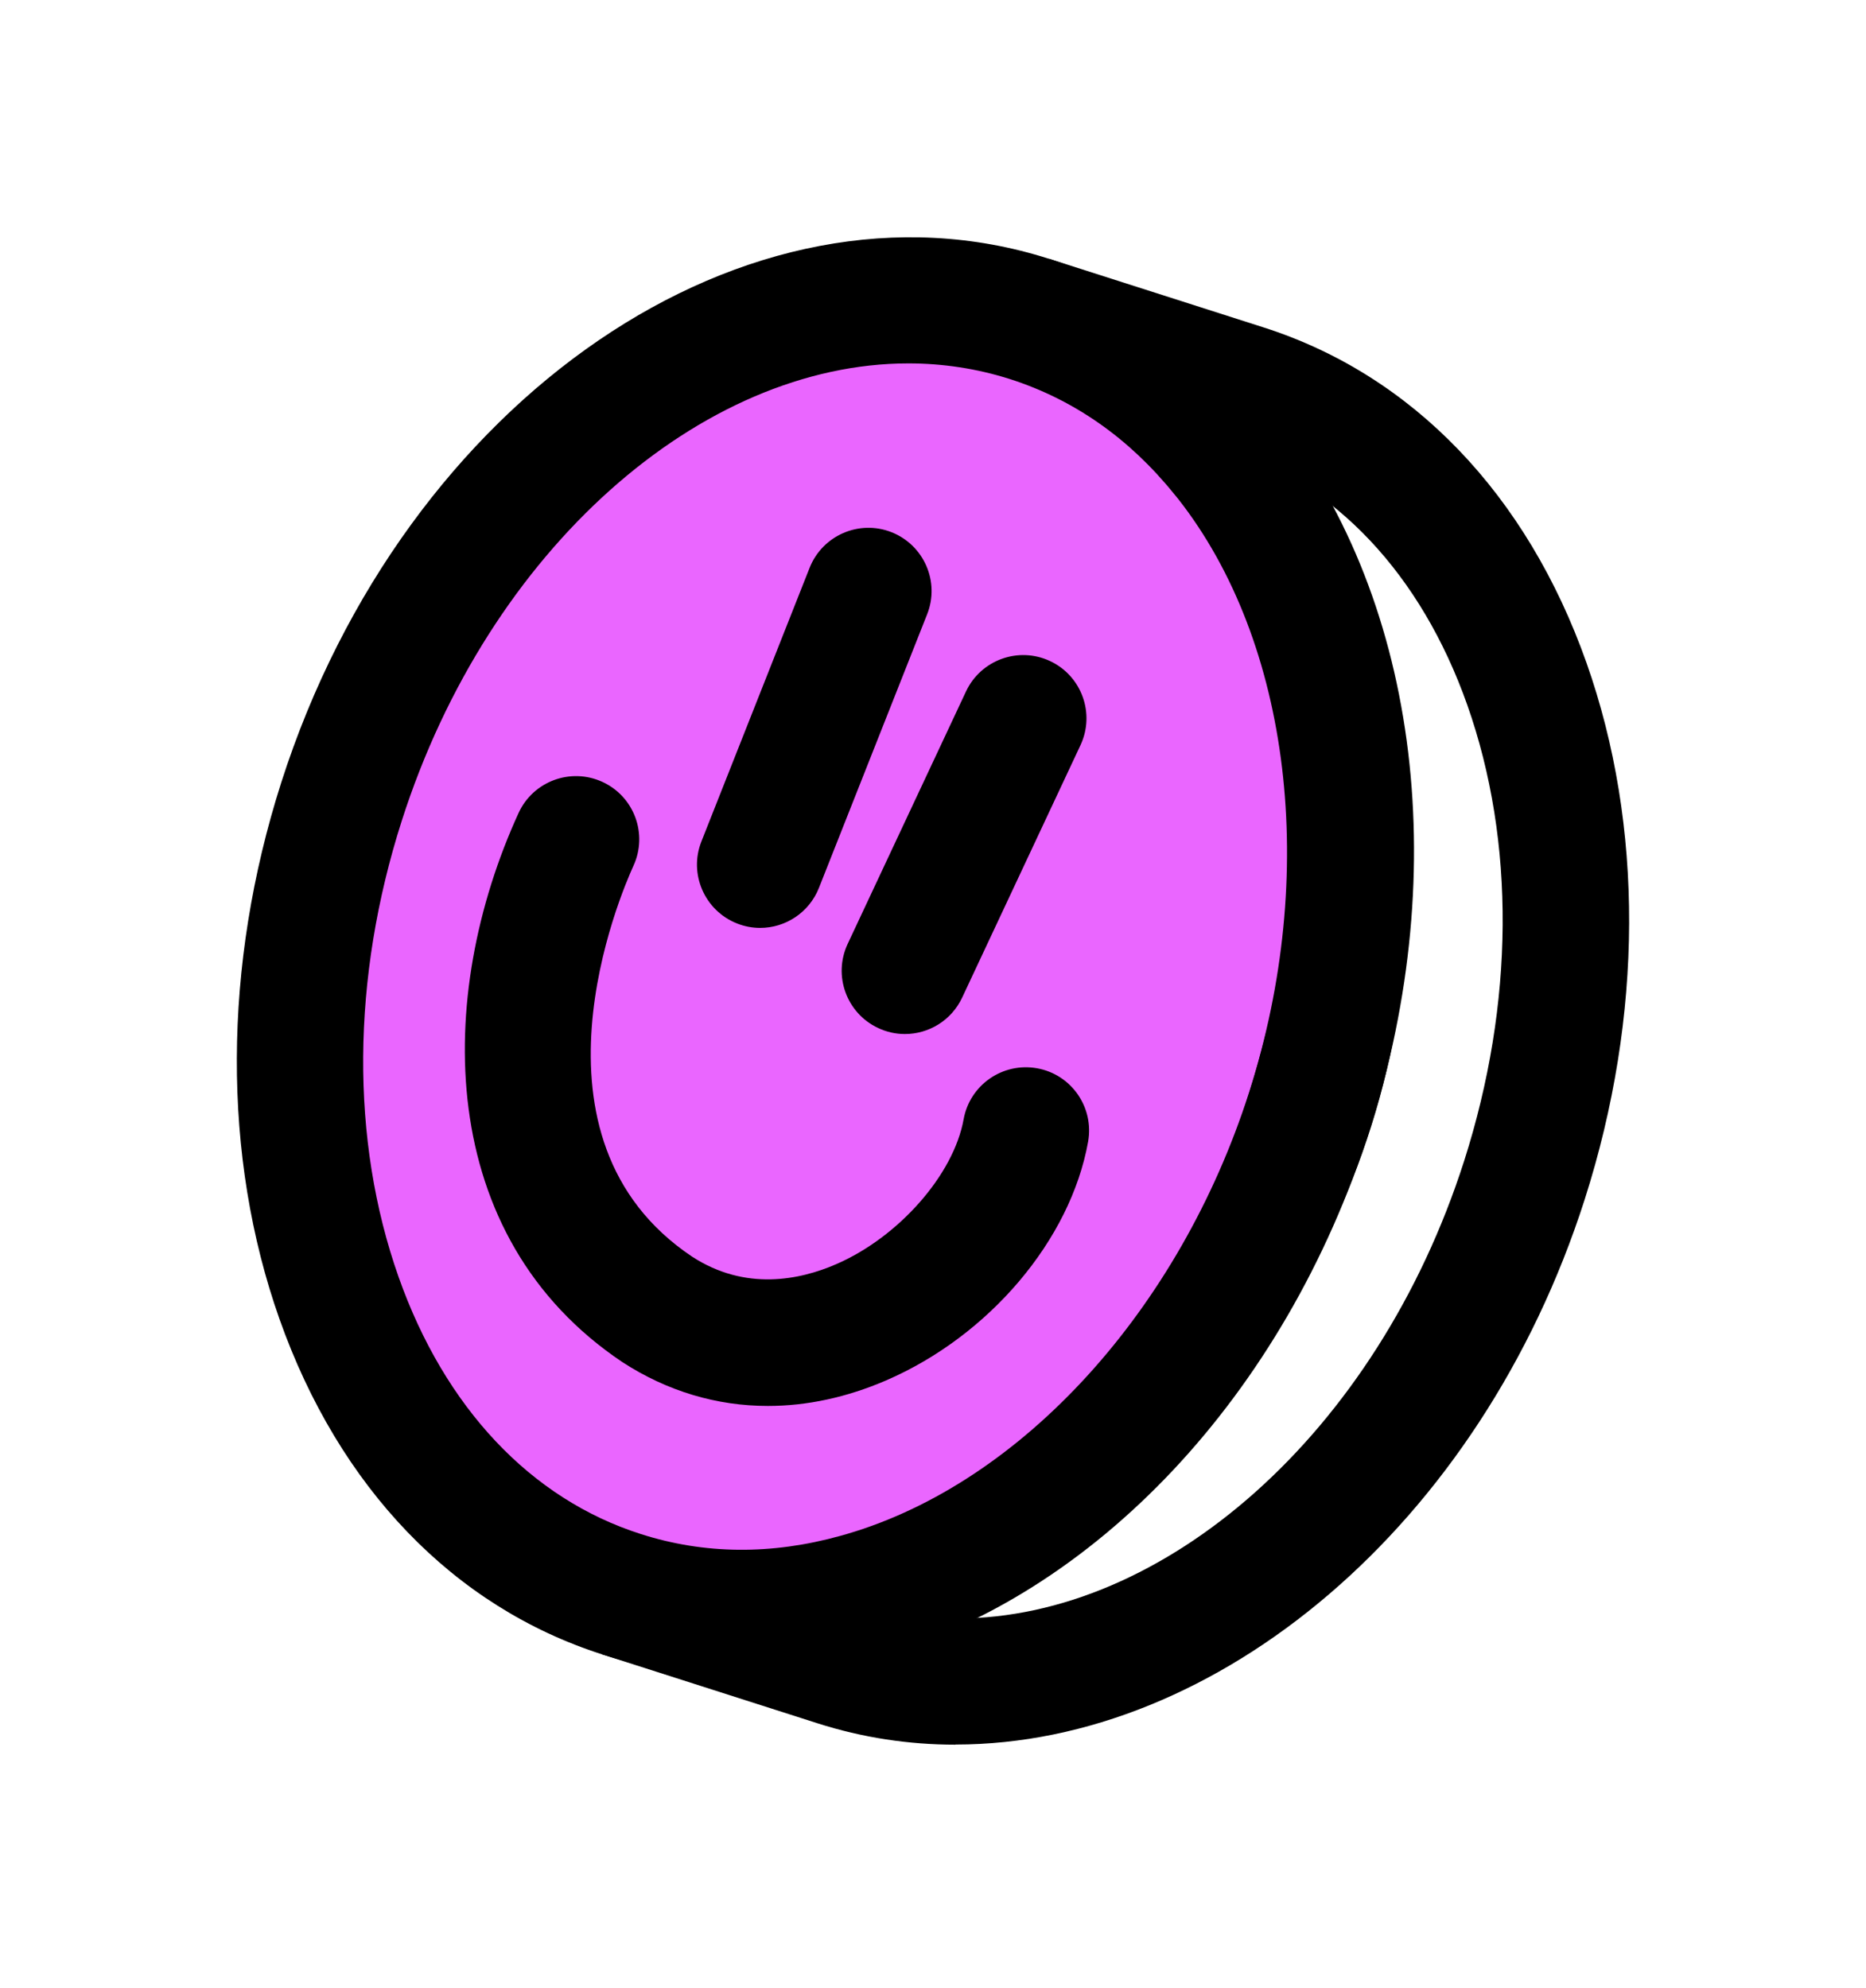 <svg width="260" height="277" viewBox="0 0 260 277" fill="none" xmlns="http://www.w3.org/2000/svg">
<g filter="url(#filter0_d_0_454)">
<mask id="path-1-outside-1_0_454" maskUnits="userSpaceOnUse" x="19" y="9.055" width="212" height="229" fill="black">
<rect fill="white" x="19" y="9.055" width="212" height="229"/>
<path d="M34.194 95C51.355 41.397 99.311 8.682 141.127 22.042C141.132 22.044 141.138 22.045 141.144 22.047L141.146 22.042L171.082 31.619C191.77 38.235 207.744 54.83 216.059 78.351C224.064 101.013 223.973 127.549 215.803 153.099C201.237 198.588 164.503 229.036 128.152 229.036L128.133 229.054C121.645 229.054 115.176 228.085 108.852 226.057L78.917 216.481C58.228 209.865 42.254 193.252 33.938 169.749C25.933 147.087 26.025 120.55 34.194 95Z"/>
</mask>
<path d="M34.194 95C51.355 41.397 99.311 8.682 141.127 22.042C141.132 22.044 141.138 22.045 141.144 22.047L141.146 22.042L171.082 31.619C191.77 38.235 207.744 54.83 216.059 78.351C224.064 101.013 223.973 127.549 215.803 153.099C201.237 198.588 164.503 229.036 128.152 229.036L128.133 229.054C121.645 229.054 115.176 228.085 108.852 226.057L78.917 216.481C58.228 209.865 42.254 193.252 33.938 169.749C25.933 147.087 26.025 120.55 34.194 95Z" fill="black"/>
<path d="M34.194 95L25.622 92.256L25.622 92.259L34.194 95ZM141.127 22.042L143.868 13.47L143.866 13.469L141.127 22.042ZM141.144 22.047L138.401 30.619L146.386 33.175L149.5 25.39L141.144 22.047ZM141.146 22.042L143.889 13.47L135.903 10.915L132.79 18.7L141.146 22.042ZM171.082 31.619L168.339 40.191L168.34 40.192L171.082 31.619ZM216.059 78.351L224.545 75.353L224.545 75.351L216.059 78.351ZM215.803 153.099L224.375 155.843L224.376 155.84L215.803 153.099ZM128.152 229.036L128.152 220.036L124.566 220.036L121.962 222.503L128.152 229.036ZM128.133 229.054L128.133 238.054H131.72L134.323 235.587L128.133 229.054ZM108.852 226.057L111.601 217.487L111.594 217.485L108.852 226.057ZM78.917 216.481L81.659 207.908L81.658 207.908L78.917 216.481ZM33.938 169.749L25.452 172.747L25.453 172.751L33.938 169.749ZM34.194 95L42.765 97.744C59.084 46.771 103.163 19.361 138.388 30.615L141.127 22.042L143.866 13.469C95.459 -1.996 43.626 36.023 25.622 92.256L34.194 95ZM141.127 22.042L138.386 30.615C138.469 30.641 138.544 30.664 138.607 30.682C138.669 30.7 138.723 30.715 138.764 30.727C138.785 30.732 138.804 30.737 138.82 30.741C138.835 30.746 138.849 30.749 138.859 30.752C138.87 30.755 138.878 30.757 138.883 30.758C138.886 30.759 138.888 30.759 138.89 30.76C138.89 30.76 138.891 30.76 138.891 30.76C138.892 30.76 138.892 30.761 138.892 30.761C138.893 30.761 138.89 30.76 138.885 30.759C138.881 30.758 138.873 30.756 138.863 30.753C138.853 30.75 138.84 30.747 138.825 30.743C138.81 30.739 138.792 30.734 138.772 30.729C138.732 30.718 138.679 30.703 138.618 30.685C138.557 30.667 138.483 30.645 138.401 30.619L141.144 22.047L143.888 13.475C143.804 13.448 143.729 13.426 143.666 13.408C143.603 13.389 143.549 13.374 143.508 13.363C143.487 13.357 143.468 13.352 143.452 13.348C143.436 13.344 143.423 13.34 143.412 13.337C143.402 13.335 143.393 13.332 143.388 13.331C143.385 13.33 143.383 13.33 143.381 13.329C143.38 13.329 143.379 13.329 143.379 13.329C143.378 13.328 143.381 13.329 143.385 13.33C143.39 13.331 143.397 13.333 143.407 13.336C143.417 13.338 143.43 13.342 143.445 13.346C143.46 13.35 143.477 13.355 143.498 13.36C143.538 13.371 143.59 13.386 143.651 13.403C143.712 13.421 143.785 13.443 143.868 13.47L141.127 22.042ZM141.144 22.047L149.5 25.39L149.502 25.385L141.146 22.042L132.79 18.7L132.788 18.704L141.144 22.047ZM141.146 22.042L138.404 30.614L168.339 40.191L171.082 31.619L173.824 23.047L143.889 13.47L141.146 22.042ZM171.082 31.619L168.34 40.192C185.926 45.815 200.038 60.035 207.574 81.35L216.059 78.351L224.545 75.351C215.449 49.624 197.614 30.655 173.823 23.047L171.082 31.619ZM216.059 78.351L207.573 81.348C214.848 101.944 214.875 126.45 207.231 150.358L215.803 153.099L224.376 155.84C233.07 128.648 233.28 100.082 224.545 75.353L216.059 78.351ZM215.803 153.099L207.232 150.354C193.492 193.264 159.506 220.036 128.152 220.036L128.152 229.036L128.152 238.036C169.5 238.036 208.983 203.912 224.375 155.843L215.803 153.099ZM128.152 229.036L121.962 222.503L121.944 222.52L128.133 229.054L134.323 235.587L134.342 235.57L128.152 229.036ZM128.133 229.054L128.133 220.054C122.549 220.054 117.009 219.222 111.601 217.487L108.852 226.057L106.103 234.627C113.343 236.949 120.742 238.054 128.133 238.054L128.133 229.054ZM108.852 226.057L111.594 217.485L81.659 207.908L78.917 216.481L76.174 225.053L106.11 234.629L108.852 226.057ZM78.917 216.481L81.658 207.908C64.075 202.285 49.959 188.048 42.423 166.747L33.938 169.749L25.453 172.751C34.548 198.455 52.382 217.444 76.175 225.053L78.917 216.481ZM33.938 169.749L42.424 166.752C35.149 146.156 35.122 121.649 42.766 97.741L34.194 95L25.622 92.259C16.927 119.451 16.717 148.018 25.452 172.747L33.938 169.749Z" fill="white" mask="url(#path-1-outside-1_0_454)"/>
<path d="M138.459 30.449L168.395 40.026C205.642 51.941 223.095 101.378 207.415 150.431C191.716 199.483 148.785 229.584 111.557 217.668L81.621 208.091" fill="white"/>
<path d="M128.133 229.054C121.645 229.054 115.176 228.085 108.852 226.057L78.916 216.48L84.289 199.703L114.225 209.279C118.868 210.76 123.638 211.472 128.408 211.472C157.156 211.472 186.836 185.758 199.008 147.726C206.007 125.831 206.172 103.26 199.446 84.217C193.013 66.014 181.042 53.294 165.709 48.396L135.773 38.819L141.146 22.042L171.082 31.619C191.77 38.234 207.744 54.829 216.059 78.35C224.064 101.012 223.973 127.549 215.803 153.099C201.237 198.588 164.503 229.036 128.152 229.036L128.133 229.054Z" fill="black"/>
<path d="M42.584 97.686C58.283 48.633 101.213 18.533 138.441 30.449C149.206 33.885 158.307 40.446 165.417 49.255C182.98 70.894 188.59 105.965 177.442 140.854C166.275 175.743 141.347 201.037 114.481 208.457C103.571 211.491 92.349 211.545 81.603 208.091C44.356 196.175 26.903 146.739 42.584 97.686Z" fill="#EA66FF"/>
<path d="M98.378 219.496C91.726 219.496 85.165 218.49 78.914 216.48C58.226 209.864 42.253 193.251 33.937 169.748C25.932 147.086 26.024 120.549 34.193 95C51.354 41.396 99.31 8.682 141.126 22.042C152.329 25.624 162.436 32.368 170.495 41.597H170.568L172.25 43.699C192.39 68.518 197.58 106.769 185.811 143.522C174.041 180.294 147.595 208.42 116.8 216.937L114.425 217.595H114.333C109.015 218.838 103.642 219.477 98.342 219.477L98.378 219.496ZM121.571 36.626C92.822 36.626 63.142 62.34 50.97 100.373C43.971 122.267 43.806 144.838 50.532 163.882C56.965 182.085 68.936 194.805 84.269 199.703C93.151 202.554 102.509 202.627 112.104 199.959L113.072 199.684C137.452 192.502 159.347 168.469 169.051 138.149C178.756 107.811 174.863 75.481 159.146 55.487L158.561 54.774C152.292 47.025 144.616 41.67 135.753 38.819C131.111 37.339 126.341 36.626 121.571 36.626Z" fill="black"/>
<path d="M114.481 208.439C155.072 185.447 175.833 139.301 175.705 94.159C175.431 79.154 172.452 64.004 165.452 49.255C171.977 54.299 177.204 61.116 181.225 68.573C201.072 107.007 189.668 157.302 159.275 187.019C147.231 198.643 131.313 207.689 114.481 208.457V208.439Z" fill="black"/>
<path d="M101.999 181.865C94.871 181.865 87.981 179.818 81.749 175.779C55.523 158.234 55.596 124.716 67.256 99.258C69.285 94.835 74.512 92.898 78.935 94.927C83.357 96.955 85.295 102.182 83.266 106.605C81.511 110.443 66.799 144.582 91.435 161.067C98.855 165.892 106.44 164.32 111.484 162.127C120.238 158.344 127.878 149.645 129.267 141.932C130.126 137.144 134.713 133.964 139.501 134.823C144.289 135.682 147.469 140.269 146.61 145.057C144.162 158.728 132.849 172.088 118.484 178.301C112.983 180.677 107.427 181.865 101.999 181.865Z" fill="black"/>
<path d="M100.919 115.268C99.841 115.268 98.745 115.067 97.684 114.646C93.17 112.855 90.941 107.738 92.732 103.224L107.809 65.1C109.6 60.586 114.718 58.356 119.232 60.147C123.746 61.938 125.976 67.056 124.185 71.57L109.107 109.694C107.736 113.148 104.428 115.268 100.919 115.268Z" fill="black"/>
<path d="M121.078 130.053C119.817 130.053 118.556 129.779 117.35 129.212C112.945 127.147 111.045 121.902 113.11 117.497L129.595 82.334C131.66 77.93 136.905 76.029 141.31 78.094C145.714 80.159 147.615 85.405 145.55 89.809L129.065 124.972C127.566 128.17 124.404 130.053 121.078 130.053Z" fill="black"/>
</g>
<defs>
<filter id="filter0_d_0_454" x="0" y="0" width="259.997" height="276.054" filterUnits="userSpaceOnUse" color-interpolation-filters="sRGB">
<feFlood flood-opacity="0" result="BackgroundImageFix"/>
<feColorMatrix in="SourceAlpha" type="matrix" values="0 0 0 0 0 0 0 0 0 0 0 0 0 0 0 0 0 0 127 0" result="hardAlpha"/>
<feOffset dx="5" dy="14"/>
<feGaussianBlur stdDeviation="12"/>
<feComposite in2="hardAlpha" operator="out"/>
<feColorMatrix type="matrix" values="0 0 0 0 0 0 0 0 0 0 0 0 0 0 0 0 0 0 0.25 0"/>
<feBlend mode="normal" in2="BackgroundImageFix" result="effect1_dropShadow_0_454"/>
<feBlend mode="normal" in="SourceGraphic" in2="effect1_dropShadow_0_454" result="shape"/>
</filter>
</defs>
</svg>
